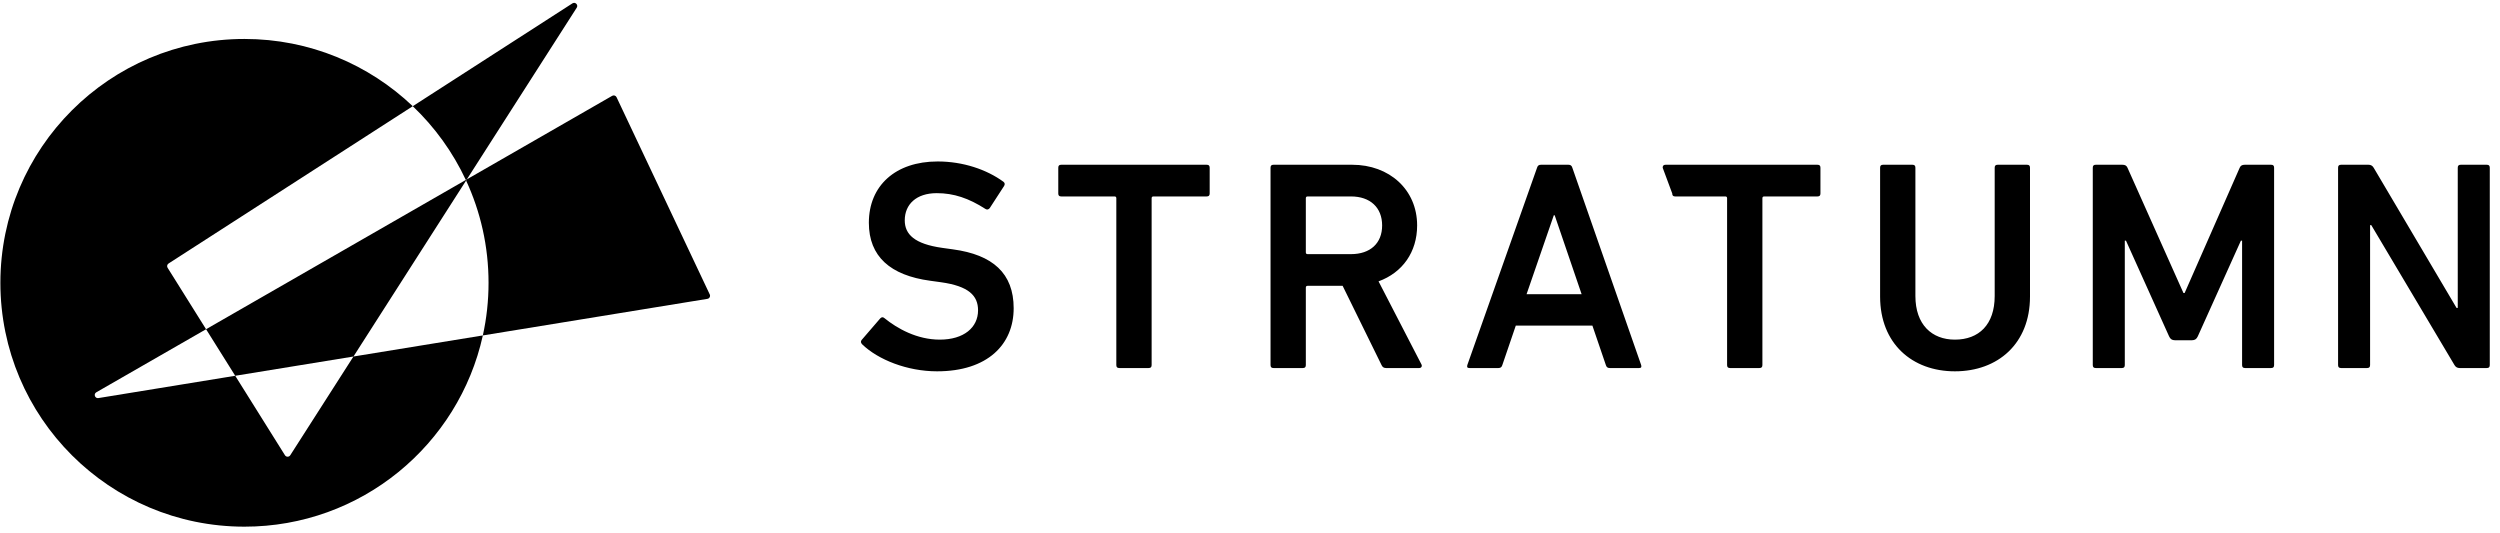 <svg xmlns="http://www.w3.org/2000/svg" width="225" height="48" viewBox="0 0 225 48">
  <g fill="#000000" transform="translate(0 .23)">
    <path d="M84.336,33.189 C88.887,33.189 91.23,30.767 91.23,27.512 C91.23,24.364 89.345,22.696 85.763,22.212 L84.794,22.077 C82.317,21.728 81.428,20.867 81.428,19.602 C81.428,18.176 82.451,17.154 84.309,17.154 C85.844,17.154 87.191,17.611 88.699,18.58 C88.833,18.661 88.968,18.634 89.076,18.499 L90.368,16.508 C90.449,16.374 90.449,16.239 90.314,16.132 C88.806,15.029 86.679,14.302 84.39,14.302 C80.593,14.302 78.197,16.481 78.197,19.818 C78.197,22.858 80.135,24.553 83.717,25.037 L84.686,25.171 C87.191,25.521 88.025,26.382 88.025,27.7 C88.025,29.234 86.76,30.337 84.579,30.337 C82.532,30.337 80.755,29.342 79.597,28.4 C79.462,28.292 79.355,28.292 79.22,28.427 L77.55,30.364 C77.443,30.498 77.47,30.633 77.604,30.767 C79.031,32.14 81.643,33.189 84.336,33.189 Z M103.377,32.893 C103.566,32.893 103.647,32.812 103.647,32.624 L103.647,17.611 C103.647,17.504 103.701,17.45 103.808,17.45 L108.601,17.45 C108.79,17.45 108.871,17.369 108.871,17.181 L108.871,14.867 C108.871,14.679 108.79,14.598 108.601,14.598 L95.514,14.598 C95.326,14.598 95.245,14.679 95.245,14.867 L95.245,17.181 C95.245,17.369 95.326,17.45 95.514,17.45 L100.308,17.45 C100.415,17.45 100.469,17.504 100.469,17.611 L100.469,32.624 C100.469,32.812 100.55,32.893 100.738,32.893 L103.377,32.893 Z M117.687,22.642 L121.591,22.642 C123.315,22.642 124.392,21.674 124.392,20.06 C124.392,18.445 123.315,17.45 121.591,17.45 L117.687,17.45 C117.579,17.45 117.525,17.504 117.525,17.611 L117.525,22.481 C117.525,22.589 117.579,22.642 117.687,22.642 Z M127.731,32.893 L124.742,32.893 C124.553,32.893 124.419,32.812 124.338,32.624 L120.837,25.494 L117.687,25.494 C117.579,25.494 117.525,25.548 117.525,25.656 L117.525,32.624 C117.525,32.812 117.444,32.893 117.256,32.893 L114.617,32.893 C114.428,32.893 114.348,32.812 114.348,32.624 L114.348,14.867 C114.348,14.679 114.428,14.598 114.617,14.598 L121.699,14.598 C125.038,14.598 127.542,16.831 127.542,20.06 C127.542,22.454 126.223,24.31 124.069,25.091 L127.919,32.543 C128.027,32.731 127.919,32.893 127.731,32.893 Z M137.391,26.248 L142.346,26.248 L139.922,19.145 L139.842,19.145 L137.391,26.248 Z M132.059,32.624 L138.334,14.867 C138.388,14.679 138.495,14.598 138.684,14.598 L141.161,14.598 C141.35,14.598 141.457,14.679 141.511,14.867 L147.705,32.624 C147.759,32.812 147.705,32.893 147.516,32.893 L144.877,32.893 C144.689,32.893 144.581,32.812 144.527,32.624 L143.315,29.072 L136.422,29.072 L135.21,32.624 C135.156,32.812 135.048,32.893 134.86,32.893 L132.248,32.893 C132.059,32.893 132.006,32.812 132.059,32.624 Z M158.347,32.893 C158.535,32.893 158.616,32.812 158.616,32.624 L158.616,17.611 C158.616,17.504 158.67,17.45 158.777,17.45 L163.571,17.45 C163.759,17.45 163.84,17.369 163.84,17.181 L163.84,14.867 C163.84,14.679 163.759,14.598 163.571,14.598 L149.911,14.598 C149.722,14.598 149.641,14.679 149.641,14.867 L150.501,17.181 C150.501,17.369 150.581,17.45 150.77,17.45 L155.277,17.45 C155.384,17.45 155.438,17.504 155.438,17.611 L155.438,32.624 C155.438,32.812 155.519,32.893 155.708,32.893 L158.347,32.893 Z M175.941,30.337 C173.868,30.337 172.386,28.992 172.386,26.409 L172.386,14.867 C172.386,14.679 172.306,14.598 172.117,14.598 L169.478,14.598 C169.29,14.598 169.209,14.679 169.209,14.867 L169.209,26.463 C169.209,30.687 172.09,33.189 175.941,33.189 C179.819,33.189 182.7,30.687 182.7,26.463 L182.7,14.867 C182.7,14.679 182.619,14.598 182.431,14.598 L179.792,14.598 C179.603,14.598 179.522,14.679 179.522,14.867 L179.522,26.409 C179.522,28.992 178.095,30.337 175.941,30.337 Z M188.35,32.624 C188.35,32.812 188.431,32.893 188.62,32.893 L190.962,32.893 C191.151,32.893 191.232,32.812 191.232,32.624 L191.232,21.432 L191.339,21.432 L195.217,30.041 C195.325,30.283 195.486,30.391 195.729,30.391 L197.291,30.391 C197.533,30.391 197.694,30.283 197.802,30.041 L201.68,21.432 L201.788,21.432 L201.788,32.624 C201.788,32.812 201.868,32.893 202.057,32.893 L204.4,32.893 C204.588,32.893 204.669,32.812 204.669,32.624 L204.669,14.867 C204.669,14.679 204.588,14.598 204.4,14.598 L202.03,14.598 C201.788,14.598 201.653,14.679 201.572,14.867 L196.617,26.14 L196.51,26.14 L191.474,14.867 C191.393,14.679 191.259,14.598 191.016,14.598 L188.62,14.598 C188.431,14.598 188.35,14.679 188.35,14.867 L188.35,32.624 Z M210.427,32.624 C210.427,32.812 210.508,32.893 210.696,32.893 L213.039,32.893 C213.227,32.893 213.308,32.812 213.308,32.624 L213.308,20.033 L213.416,20.033 L220.902,32.624 C221.01,32.812 221.171,32.893 221.36,32.893 L223.81,32.893 C223.999,32.893 224.08,32.812 224.08,32.624 L224.08,14.867 C224.08,14.679 223.999,14.598 223.81,14.598 L221.468,14.598 C221.279,14.598 221.198,14.679 221.198,14.867 L221.198,27.485 L221.091,27.485 L213.631,14.867 C213.524,14.679 213.362,14.598 213.174,14.598 L210.696,14.598 C210.508,14.598 210.427,14.679 210.427,14.867 L210.427,32.624 Z"/>
    <path d="M43.455,29.934 C41.288,39.779 32.505,47.145 22.001,47.145 C9.869,47.145 0.034,37.319 0.034,25.198 C0.034,13.077 9.869,3.251 22.001,3.251 C27.873,3.251 33.207,5.553 37.148,9.303 L51.516,0.049 C51.77,-0.115 52.068,0.182 51.906,0.436 L42.016,15.887 L55.095,8.37 C55.237,8.288 55.419,8.345 55.489,8.494 L63.876,26.243 C63.956,26.412 63.852,26.61 63.667,26.641 L43.455,29.934 Z M41.923,15.94 C40.755,13.435 39.127,11.187 37.148,9.303 L15.169,23.46 C15.04,23.543 15.002,23.715 15.083,23.845 L18.545,29.375 L41.923,15.94 Z M31.81,31.831 L21.169,33.565 L25.646,40.717 C25.756,40.891 26.01,40.893 26.121,40.719 L31.81,31.831 Z M43.455,29.934 C43.791,28.409 43.968,26.824 43.968,25.198 C43.968,21.911 43.244,18.793 41.948,15.993 L42.016,15.887 L41.923,15.94 C41.931,15.958 41.94,15.975 41.948,15.993 L31.81,31.831 L43.455,29.934 Z M21.169,33.565 L18.545,29.375 L8.668,35.051 C8.397,35.207 8.545,35.622 8.853,35.572 L21.169,33.565 Z" transform="translate(.001 .025)"/>
  </g>
</svg>
